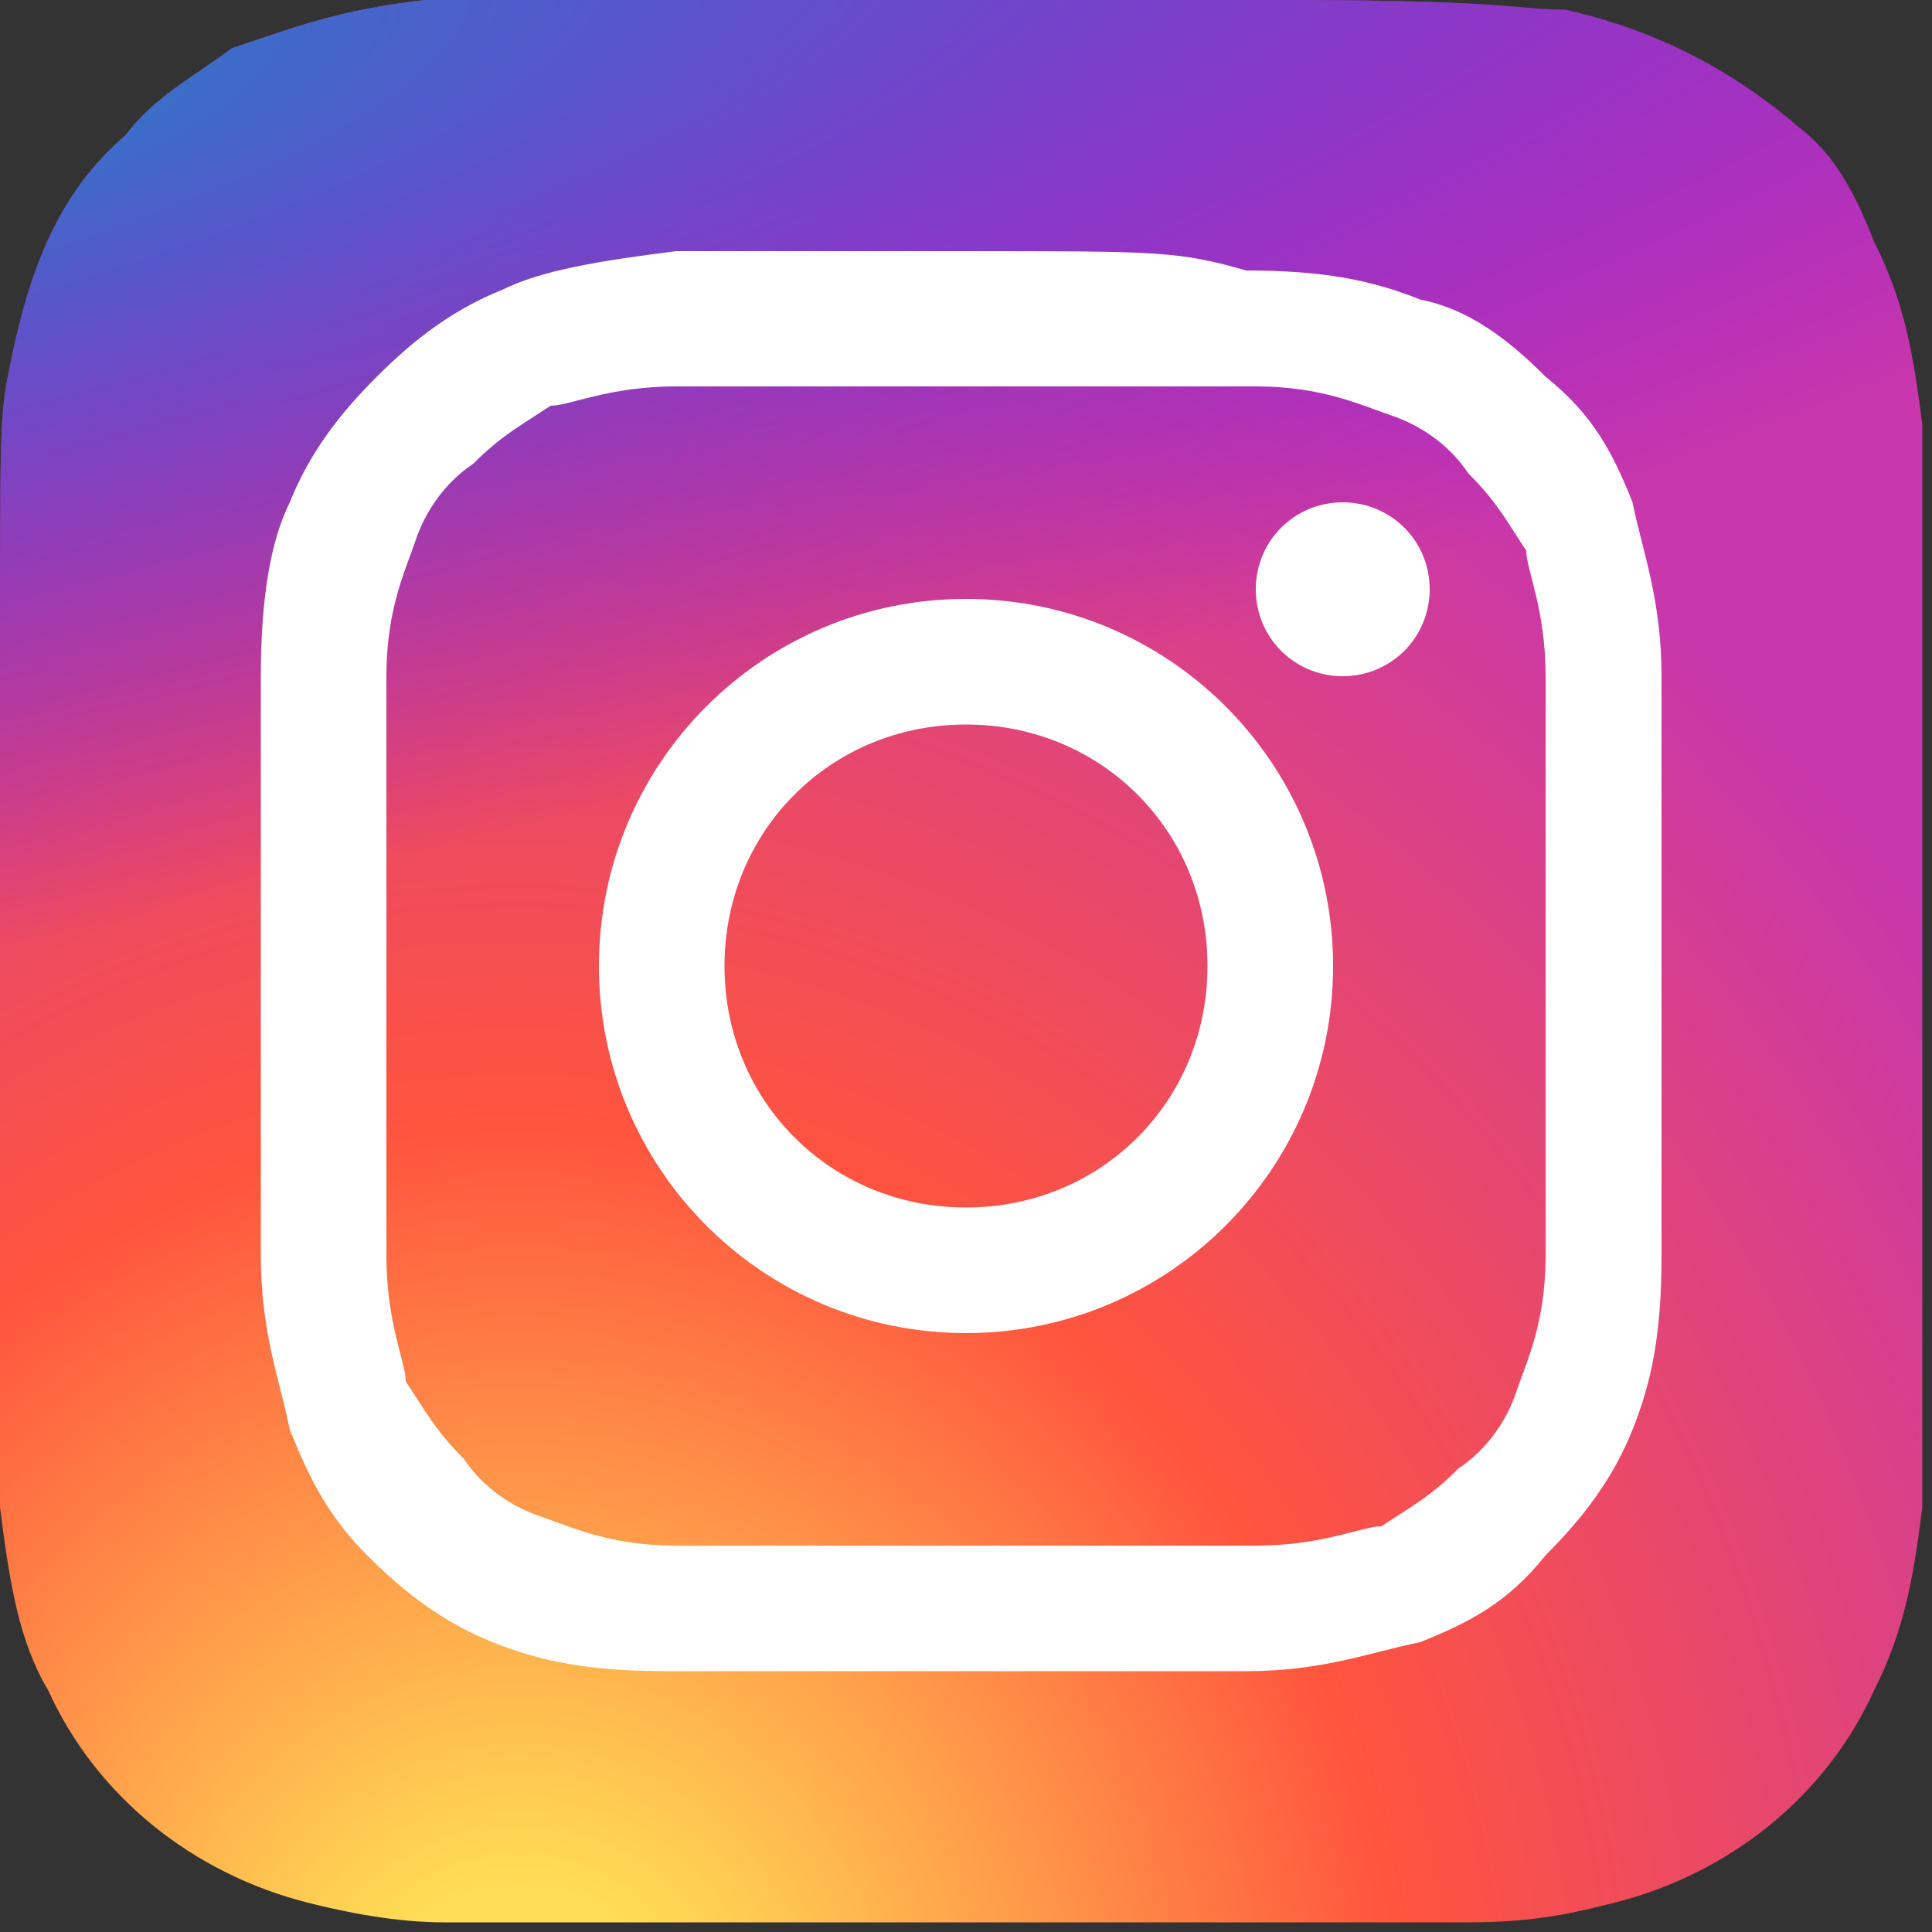 <?xml version="1.0" encoding="utf-8"?>
<!-- Generator: Adobe Illustrator 26.3.1, SVG Export Plug-In . SVG Version: 6.00 Build 0)  -->
<svg version="1.1" id="レイヤー_1" xmlns="http://www.w3.org/2000/svg" xmlns:xlink="http://www.w3.org/1999/xlink" x="0px"
	 y="0px" viewBox="0 0 20 20" style="enable-background:new 0 0 20 20;" xml:space="preserve">
<rect x="0" y="0" width="20" height="20" fill="#333333" stroke="none"/>
<style type="text/css">
	.st0{fill:url(#SVGID_1_);}
	.st1{fill:url(#SVGID_00000069375363408518683020000012317228929241488768_);}
	.st2{fill:#FFFFFF;}
</style>
<g>
	
		<radialGradient id="SVGID_1_" cx="-336.087" cy="-475.781" r="9.974" gradientTransform="matrix(0 -1.982 -1.844 0 -871.969 -644.608)" gradientUnits="userSpaceOnUse">
		<stop  offset="0" style="stop-color:#FFDD55"/>
		<stop  offset="0.1" style="stop-color:#FFDD55"/>
		<stop  offset="0.5" style="stop-color:#FF543E"/>
		<stop  offset="1" style="stop-color:#C837AB"/>
	</radialGradient>
	<path class="st0" d="M10,0c-4.2,0-5.4,0-5.6,0C3.5,0.1,3,0.3,2.4,0.5C2,0.8,1.6,1,1.3,1.4C0.6,2,0.3,2.8,0.1,3.8C0,4.3,0,4.4,0,6.8
		C0,7.5,0,8.6,0,10c0,4.2,0,5.4,0,5.6c0.1,0.8,0.2,1.4,0.5,1.9c0.5,1.1,1.5,1.9,2.7,2.2c0.4,0.1,0.9,0.2,1.4,0.2c0.2,0,2.8,0,5.3,0
		s5,0,5.3,0c0.7,0,1.1-0.1,1.5-0.2c1.2-0.3,2.2-1.1,2.7-2.2c0.3-0.6,0.4-1.1,0.5-1.9c0-0.2,0-2.9,0-5.6c0-2.7,0-5.5,0-5.6
		c-0.1-0.8-0.2-1.3-0.5-1.9C19.2,2,19,1.6,18.6,1.3c-0.7-0.6-1.5-1-2.4-1.2C15.7,0.1,15.6,0,13.3,0H10z"/>
	
		<radialGradient id="SVGID_00000132054268282109976290000015538332704560792218_" cx="140.207" cy="-65.384" r="9.974" gradientTransform="matrix(0.174 0.869 3.582 -0.717 206.486 -167.229)" gradientUnits="userSpaceOnUse">
		<stop  offset="0" style="stop-color:#3771C8"/>
		<stop  offset="0.128" style="stop-color:#3771C8"/>
		<stop  offset="1" style="stop-color:#6600FF;stop-opacity:0"/>
	</radialGradient>
	<path style="fill:url(#SVGID_00000132054268282109976290000015538332704560792218_);" d="M10,0c-4.2,0-5.4,0-5.6,0
		C3.5,0.1,3,0.3,2.4,0.5C2,0.8,1.6,1,1.3,1.4C0.6,2,0.3,2.8,0.1,3.8C0,4.3,0,4.4,0,6.8C0,7.5,0,8.6,0,10c0,4.2,0,5.4,0,5.6
		c0.1,0.8,0.2,1.4,0.5,1.9c0.5,1.1,1.5,1.9,2.7,2.2c0.4,0.1,0.9,0.2,1.4,0.2c0.2,0,2.8,0,5.3,0s5,0,5.3,0c0.7,0,1.1-0.1,1.5-0.2
		c1.2-0.3,2.2-1.1,2.7-2.2c0.3-0.6,0.4-1.1,0.5-1.9c0-0.2,0-2.9,0-5.6c0-2.7,0-5.5,0-5.6c-0.1-0.8-0.2-1.3-0.5-1.9
		C19.2,2,19,1.6,18.6,1.3c-0.7-0.6-1.5-1-2.4-1.2C15.7,0.1,15.6,0,13.3,0H10z"/>
	<path class="st2" d="M10,2.6c-2,0-2.3,0-3,0C6.2,2.7,5.6,2.8,5.2,3C4.7,3.2,4.3,3.5,3.9,3.9C3.5,4.3,3.2,4.7,3,5.2
		C2.8,5.6,2.7,6.2,2.7,7c0,0.8,0,1,0,3s0,2.3,0,3c0,0.8,0.2,1.3,0.3,1.8c0.2,0.5,0.4,0.9,0.8,1.3c0.4,0.4,0.8,0.7,1.3,0.9
		c0.5,0.2,1,0.3,1.8,0.3c0.8,0,1,0,3,0c2,0,2.3,0,3,0c0.8,0,1.3-0.2,1.8-0.3c0.5-0.2,0.9-0.4,1.3-0.9c0.4-0.4,0.7-0.8,0.9-1.3
		c0.2-0.5,0.3-1,0.3-1.8c0-0.8,0-1,0-3s0-2.3,0-3c0-0.8-0.2-1.3-0.3-1.8c-0.2-0.5-0.4-0.9-0.9-1.3c-0.4-0.4-0.8-0.7-1.3-0.8
		c-0.5-0.2-1-0.3-1.8-0.3C12.2,2.6,12,2.6,10,2.6L10,2.6z M9.3,4C9.5,4,9.8,4,10,4c2,0,2.2,0,3,0c0.7,0,1.1,0.2,1.4,0.3
		c0.3,0.1,0.6,0.3,0.8,0.6c0.3,0.3,0.4,0.5,0.6,0.8C15.8,5.9,16,6.3,16,7c0,0.8,0,1,0,3s0,2.2,0,3c0,0.7-0.2,1.1-0.3,1.4
		c-0.1,0.3-0.3,0.6-0.6,0.8c-0.3,0.3-0.5,0.4-0.8,0.6C14.1,15.8,13.7,16,13,16c-0.8,0-1,0-3,0c-2,0-2.2,0-3,0
		c-0.7,0-1.1-0.2-1.4-0.3c-0.3-0.1-0.6-0.3-0.8-0.6c-0.3-0.3-0.4-0.5-0.6-0.8C4.2,14.1,4,13.7,4,13c0-0.8,0-1,0-3s0-2.2,0-3
		c0-0.7,0.2-1.1,0.3-1.4c0.1-0.3,0.3-0.6,0.6-0.8c0.3-0.3,0.5-0.4,0.8-0.6C5.9,4.2,6.3,4,7,4C7.7,4,8,4,9.3,4L9.3,4z M13.9,5.2
		c-0.5,0-0.9,0.4-0.9,0.9C13,6.6,13.4,7,13.9,7s0.9-0.4,0.9-0.9S14.4,5.2,13.9,5.2L13.9,5.2z M10,6.2c-2.1,0-3.8,1.7-3.8,3.8
		s1.7,3.8,3.8,3.8c2.1,0,3.8-1.7,3.8-3.8S12.1,6.2,10,6.2L10,6.2z M10,7.5c1.4,0,2.5,1.1,2.5,2.5c0,1.4-1.1,2.5-2.5,2.5
		c-1.4,0-2.5-1.1-2.5-2.5C7.5,8.6,8.6,7.5,10,7.5z"/>
</g>
</svg>
